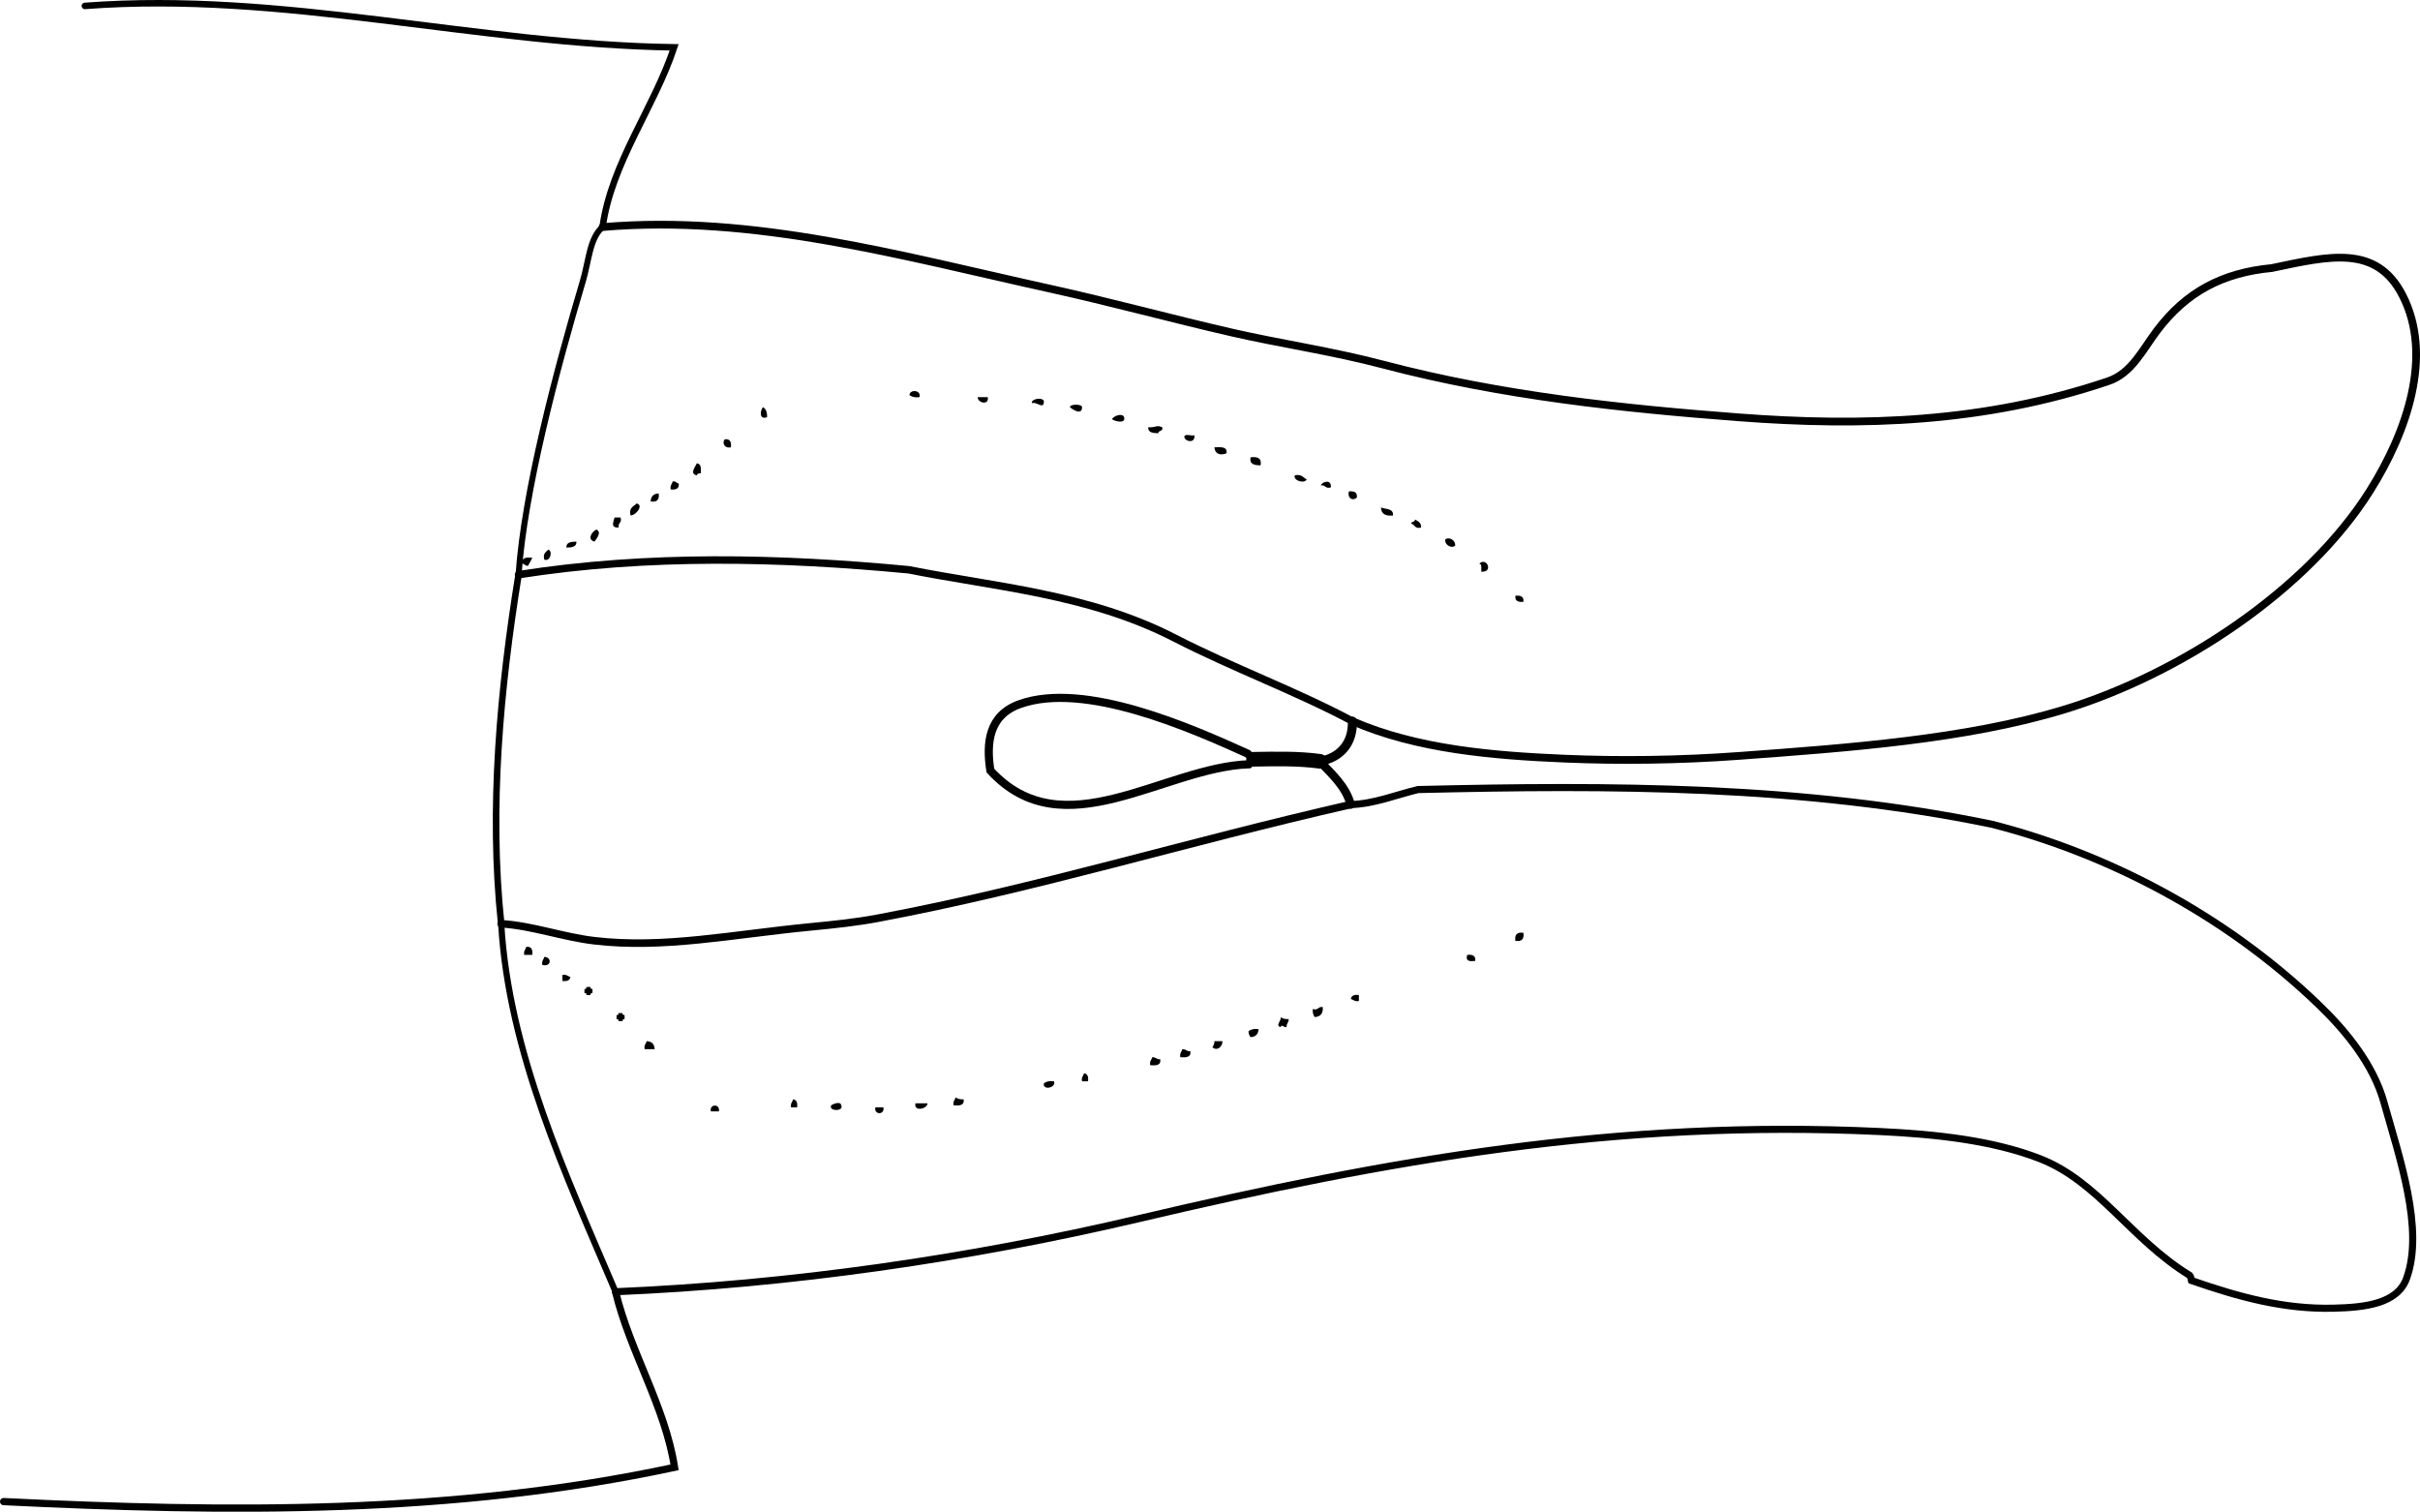 <?xml version="1.0" encoding="iso-8859-1"?>
<!-- Generator: Adobe Illustrator 14.0.0, SVG Export Plug-In . SVG Version: 6.00 Build 43363)  -->
<!DOCTYPE svg PUBLIC "-//W3C//DTD SVG 1.1//EN" "http://www.w3.org/Graphics/SVG/1.1/DTD/svg11.dtd">
<svg version="1.1" id="Layer_1" xmlns="http://www.w3.org/2000/svg" xmlns:xlink="http://www.w3.org/1999/xlink" x="0px" y="0px"
	 width="217.047px" height="135.59px" viewBox="0 0 217.047 135.59" style="enable-background:new 0 0 217.047 135.59;"
	 xml:space="preserve">
<g>
	<path style="fill-rule:evenodd;clip-rule:evenodd;" d="M82.469,35.619c-0.417,0.057-0.691-0.029-0.9-0.18
		C81.585,34.904,82.642,34.958,82.469,35.619z"/>
	<path style="fill-rule:evenodd;clip-rule:evenodd;" d="M87.688,35.619c0.3,0,0.6,0,0.9,0
		C88.743,36.363,87.688,36.167,87.688,35.619z"/>
	<path style="fill-rule:evenodd;clip-rule:evenodd;" d="M93.625,35.979c0.006,0.822-0.631,0.009-1.08,0.18
		C92.461,35.754,93.522,35.604,93.625,35.979z"/>
	<path style="fill-rule:evenodd;clip-rule:evenodd;" d="M95.965,36.519c-0.03-0.295,1.109-0.295,1.08,0
		C97.067,37.315,96.107,36.679,95.965,36.519z"/>
	<path style="fill-rule:evenodd;clip-rule:evenodd;" d="M68.434,36.519c0.267,0.153,0.387,0.453,0.36,0.9
		C68.022,37.693,68.208,36.728,68.434,36.519z"/>
	<path style="fill-rule:evenodd;clip-rule:evenodd;" d="M100.823,37.418c0.166,0.663-0.949,0.327-1.08,0.18
		C99.808,37.342,100.661,36.984,100.823,37.418z"/>
	<path style="fill-rule:evenodd;clip-rule:evenodd;" d="M104.242,38.318c0.099,0.399-0.344,0.256-0.36,0.54
		c-0.459-0.021-0.926-0.034-0.899-0.54C103.729,38.367,103.684,38.082,104.242,38.318z"/>
	<path style="fill-rule:evenodd;clip-rule:evenodd;" d="M106.222,39.218c-0.03-0.39,0.638-0.082,0.9-0.18
		C107.22,39.774,106.344,39.646,106.222,39.218z"/>
	<path style="fill-rule:evenodd;clip-rule:evenodd;" d="M65.015,39.398c0.474-0.054,0.59,0.249,0.54,0.72
		C64.921,40.254,64.749,39.646,65.015,39.398z"/>
	<path style="fill-rule:evenodd;clip-rule:evenodd;" d="M108.921,40.118c0.547-0.007,1.184-0.105,1.08,0.54
		C109.523,40.848,108.977,40.792,108.921,40.118z"/>
	<path style="fill-rule:evenodd;clip-rule:evenodd;" d="M112.16,41.017c0.615-0.075,1.025,0.055,0.9,0.72
		C112.532,41.724,112.045,41.672,112.16,41.017z"/>
	<path style="fill-rule:evenodd;clip-rule:evenodd;" d="M62.495,41.557c0.394,0.026,0.387,0.453,0.36,0.9
		c-0.209-0.029-0.32,0.04-0.36,0.18C61.831,42.492,62.346,41.896,62.495,41.557z"/>
	<path style="fill-rule:evenodd;clip-rule:evenodd;" d="M116.119,42.637c0.622-0.143,0.76,0.2,1.079,0.36
		C117.014,43.398,115.994,43.139,116.119,42.637z"/>
	<path style="fill-rule:evenodd;clip-rule:evenodd;" d="M60.336,43.177c0.291-0.051,0.31,0.17,0.54,0.18
		c0.054,0.474-0.25,0.591-0.72,0.54C60.08,43.52,60.279,43.42,60.336,43.177z"/>
	<path style="fill-rule:evenodd;clip-rule:evenodd;" d="M119.358,43.716c-0.509,0.149-0.467-0.253-0.9-0.18
		C118.618,43.145,119.462,42.987,119.358,43.716z"/>
	<path style="fill-rule:evenodd;clip-rule:evenodd;" d="M120.977,44.076c0.471-0.051,0.774,0.066,0.72,0.54
		C121.36,44.97,120.83,44.72,120.977,44.076z"/>
	<path style="fill-rule:evenodd;clip-rule:evenodd;" d="M59.076,44.256c0.083,0.563-0.156,0.803-0.72,0.72
		C58.378,44.518,58.619,44.278,59.076,44.256z"/>
	<path style="fill-rule:evenodd;clip-rule:evenodd;" d="M57.097,45.156c0.654,0.129-0.018,1.045-0.54,1.08
		C56.373,45.511,56.837,45.436,57.097,45.156z"/>
	<path style="fill-rule:evenodd;clip-rule:evenodd;" d="M123.856,45.516c0.424,0.175,1.142,0.058,1.08,0.72
		C124.264,46.308,123.88,46.092,123.856,45.516z"/>
	<path style="fill-rule:evenodd;clip-rule:evenodd;" d="M55.118,46.416c0.18,0,0.36,0,0.54,0c0.149,0.509-0.253,0.466-0.18,0.9
		C54.754,47.341,55.001,46.854,55.118,46.416z"/>
	<path style="fill-rule:evenodd;clip-rule:evenodd;" d="M126.916,46.596c0.263,0.156,0.57,0.269,0.539,0.72
		c-0.573,0.154-0.556-0.283-0.899-0.36C126.6,46.76,126.914,46.833,126.916,46.596z"/>
	<path style="fill-rule:evenodd;clip-rule:evenodd;" d="M53.498,47.495c0.523,0.251-0.051,0.888-0.18,1.08
		C52.594,48.384,53.13,47.632,53.498,47.495z"/>
	<path style="fill-rule:evenodd;clip-rule:evenodd;" d="M130.514,48.935c-0.267,0.269-0.93,0.017-0.899-0.54
		C129.881,48.125,130.544,48.378,130.514,48.935z"/>
	<path style="fill-rule:evenodd;clip-rule:evenodd;" d="M51.699,48.575c0.026,0.506-0.441,0.519-0.9,0.54
		C50.773,48.609,51.24,48.596,51.699,48.575z"/>
	<path style="fill-rule:evenodd;clip-rule:evenodd;" d="M49.179,49.295c0.413,0.141,0.175,1.114-0.36,0.899
		C48.666,49.621,48.976,49.511,49.179,49.295z"/>
	<path style="fill-rule:evenodd;clip-rule:evenodd;" d="M47.74,50.015c-0.094,0.266-0.266,0.453-0.36,0.72
		c-0.291,0.051-0.31-0.17-0.54-0.18C46.758,49.992,47.225,49.979,47.74,50.015z"/>
	<path style="fill-rule:evenodd;clip-rule:evenodd;" d="M132.673,50.554c0.654-0.633,1.317,0.798,0.18,0.72
		C132.838,50.989,132.94,50.588,132.673,50.554z"/>
	<path style="fill-rule:evenodd;clip-rule:evenodd;" d="M135.913,53.434c0.471-0.051,0.773,0.065,0.72,0.54
		C136.162,54.024,135.858,53.908,135.913,53.434z"/>
	<path style="fill-rule:evenodd;clip-rule:evenodd;" d="M136.632,83.664c0.083,0.563-0.156,0.804-0.72,0.721
		C135.829,83.821,136.069,83.581,136.632,83.664z"/>
	<path style="fill-rule:evenodd;clip-rule:evenodd;" d="M47.2,84.923c0.474-0.054,0.59,0.249,0.54,0.72c-0.24,0-0.479,0-0.72,0
		C46.944,85.267,47.144,85.167,47.2,84.923z"/>
	<path style="fill-rule:evenodd;clip-rule:evenodd;" d="M131.594,85.643c0.47-0.051,0.773,0.066,0.72,0.54
		C131.843,86.234,131.413,86.244,131.594,85.643z"/>
	<path style="fill-rule:evenodd;clip-rule:evenodd;" d="M48.819,85.824c0.685,0.004,0.656,0.937-0.18,0.72
		C48.563,86.167,48.763,86.067,48.819,85.824z"/>
	<path style="fill-rule:evenodd;clip-rule:evenodd;" d="M50.439,87.443c0.376-0.076,0.477,0.123,0.72,0.18
		c-0.043,0.316-0.31,0.41-0.72,0.36C50.439,87.802,50.439,87.623,50.439,87.443z"/>
	<path style="fill-rule:evenodd;clip-rule:evenodd;" d="M52.598,88.523c0.12,0,0.24,0,0.36,0c-0.033,0.152,0.07,0.169,0.18,0.18
		c0,0.12,0,0.239,0,0.359c-0.153-0.033-0.17,0.07-0.18,0.181c-0.12,0-0.24,0-0.36,0c0.033-0.153-0.07-0.17-0.18-0.181
		c0-0.12,0-0.239,0-0.359C52.571,88.736,52.588,88.632,52.598,88.523z"/>
	<path style="fill-rule:evenodd;clip-rule:evenodd;" d="M121.876,89.243c0,0.18,0,0.359,0,0.539c-0.376,0.076-0.477-0.123-0.72-0.18
		C121.201,89.286,121.466,89.192,121.876,89.243z"/>
	<path style="fill-rule:evenodd;clip-rule:evenodd;" d="M118.638,90.322c0.047,0.587-0.214,0.866-0.72,0.899
		c-0.141-0.16-0.194-0.406-0.181-0.72C118.247,90.651,118.205,90.249,118.638,90.322z"/>
	<path style="fill-rule:evenodd;clip-rule:evenodd;" d="M55.478,90.862c0.12,0,0.24,0,0.36,0c-0.033,0.153,0.07,0.17,0.18,0.18
		c0,0.12,0,0.24,0,0.36c-0.153-0.033-0.169,0.07-0.18,0.18c-0.12,0-0.24,0-0.36,0c0.033-0.153-0.07-0.17-0.18-0.18
		c0-0.12,0-0.24,0-0.36C55.451,91.075,55.467,90.971,55.478,90.862z"/>
	<path style="fill-rule:evenodd;clip-rule:evenodd;" d="M114.859,91.221c0.16,0.141,0.406,0.194,0.72,0.181
		c0.023,0.322-0.22,0.379-0.18,0.72c-0.308,0.038-0.466-0.307-0.54,0C114.332,91.969,114.966,91.542,114.859,91.221z"/>
	<path style="fill-rule:evenodd;clip-rule:evenodd;" d="M112.879,92.301c-0.022,0.458-0.262,0.698-0.72,0.72
		c-0.095-0.145-0.188-0.292-0.18-0.54C112.189,92.331,112.462,92.244,112.879,92.301z"/>
	<path style="fill-rule:evenodd;clip-rule:evenodd;" d="M57.997,93.381c0.458,0.021,0.698,0.262,0.72,0.72c-0.3,0-0.6,0-0.899,0
		C57.741,93.725,57.94,93.625,57.997,93.381z"/>
	<path style="fill-rule:evenodd;clip-rule:evenodd;" d="M108.921,93.381c0.24,0,0.48,0,0.72,0c0.013,0.539-0.529,0.913-0.9,0.539
		C108.836,93.776,108.929,93.628,108.921,93.381z"/>
	<path style="fill-rule:evenodd;clip-rule:evenodd;" d="M106.042,94.101c0.323-0.023,0.38,0.22,0.72,0.18
		c0.082,0.563-0.385,0.575-0.9,0.54C105.786,94.445,105.985,94.344,106.042,94.101z"/>
	<path style="fill-rule:evenodd;clip-rule:evenodd;" d="M103.343,94.821c0.323-0.023,0.379,0.22,0.72,0.18
		c0.082,0.563-0.385,0.575-0.9,0.54C103.086,95.165,103.286,95.064,103.343,94.821z"/>
	<path style="fill-rule:evenodd;clip-rule:evenodd;" d="M97.225,96.26c0.316,0.043,0.41,0.31,0.36,0.72c-0.18,0-0.36,0-0.54,0
		C96.968,96.604,97.168,96.503,97.225,96.26z"/>
	<path style="fill-rule:evenodd;clip-rule:evenodd;" d="M94.525,96.98c0.266,0.569-1.034,0.865-0.9,0.18
		C93.834,97.008,94.108,96.922,94.525,96.98z"/>
	<path style="fill-rule:evenodd;clip-rule:evenodd;" d="M85.708,98.419c0.16,0.14,0.406,0.193,0.72,0.18
		c0.083,0.563-0.384,0.575-0.899,0.54C85.452,98.763,85.651,98.663,85.708,98.419z"/>
	<path style="fill-rule:evenodd;clip-rule:evenodd;" d="M71.132,98.599c0.317,0.044,0.411,0.31,0.36,0.72c-0.18,0-0.36,0-0.54,0
		C70.876,98.943,71.076,98.842,71.132,98.599z"/>
	<path style="fill-rule:evenodd;clip-rule:evenodd;" d="M75.451,99.139c0.275,0.553-1.175,0.553-0.9,0
		C74.661,99.036,75.405,98.718,75.451,99.139z"/>
	<path style="fill-rule:evenodd;clip-rule:evenodd;" d="M82.109,98.959c0.36,0,0.72,0,1.08,0
		C83.16,99.481,81.924,99.722,82.109,98.959z"/>
	<path style="fill-rule:evenodd;clip-rule:evenodd;" d="M64.475,99.679c-0.24,0-0.48,0-0.72,0
		C63.613,98.986,64.616,98.986,64.475,99.679z"/>
	<path style="fill-rule:evenodd;clip-rule:evenodd;" d="M78.51,99.319c0.24,0,0.48,0,0.72,0
		C79.372,100.012,78.369,100.012,78.51,99.319z"/>
	<g>
		<path style="fill-rule:evenodd;clip-rule:evenodd;fill:none;stroke:#000000;stroke-width:0.649;stroke-linecap:round;" d="
			M0.325,134.678c20.097,0.984,40.354,1.185,60.175-3.074c-0.848-5.466-3.997-10.376-5.292-15.748"/>
		<path style="fill-rule:evenodd;clip-rule:evenodd;fill:none;stroke:#000000;stroke-width:0.556;stroke-linecap:round;" d="
			M55.208,115.856c-4.48-10.516-9.578-21.474-10.257-33.002"/>
		<path style="fill-rule:evenodd;clip-rule:evenodd;fill:none;stroke:#000000;stroke-width:0.587;stroke-linecap:round;" d="
			M44.951,82.854c-1.096-10.318-0.093-21.095,1.56-31.31"/>
		<path style="fill-rule:evenodd;clip-rule:evenodd;fill:none;stroke:#000000;stroke-width:0.539;stroke-linecap:round;" d="
			M46.51,51.544c0.502-7.421,3.371-18.286,5.762-26.317c0.547-1.836,0.611-3.889,1.773-4.862"/>
		<path style="fill-rule:evenodd;clip-rule:evenodd;fill:none;stroke:#000000;stroke-width:0.582;stroke-linecap:round;" d="
			M54.046,20.365c0.783-5.742,4.642-10.738,6.418-16.12C42.812,3.985,25.395-0.82,7.612,0.53"/>
		<path style="fill-rule:evenodd;clip-rule:evenodd;fill:none;stroke:#000000;stroke-width:0.67;stroke-linecap:round;" d="
			M46.51,51.544c11.585-1.819,23.404-1.543,35.012-0.439c7.581,1.523,16.095,2.143,23.814,6.11
			c5.319,2.735,10.867,4.749,15.956,7.464"/>
		<path style="fill-rule:evenodd;clip-rule:evenodd;fill:none;stroke:#000000;stroke-width:0.692;stroke-linecap:round;" d="
			M121.292,64.68c5.769,2.518,12.617,3.092,19.036,3.363c4.876,0.206,10.23,0.153,15.694-0.25
			c9.686-0.713,20.293-1.473,29.071-4.142c10.461-3.18,21.858-10.709,27.466-19.633c3.336-5.308,5.686-12.137,2.925-17.524
			c-2.354-4.594-6.594-3.529-11.723-2.454c-4.455,0.424-7.679,2.148-10.292,5.601c-1.311,1.731-2.282,3.86-4.426,4.563
			c-11.032,3.723-22.023,4.071-33.11,3.225c-10.257-0.783-21.146-1.902-31.852-4.723c-4.656-1.227-9.259-1.885-13.604-2.883
			c-5.456-1.253-10.853-2.733-16.266-3.925c-13.288-2.927-26.608-6.696-40.166-5.532"/>
		<path style="fill-rule:evenodd;clip-rule:evenodd;fill:none;stroke:#000000;stroke-width:0.755;stroke-linecap:round;" d="
			M121.144,72.161c-0.443-1.64-1.678-2.707-2.776-3.882"/>
		<path style="fill-rule:evenodd;clip-rule:evenodd;fill:none;stroke:#000000;stroke-width:1.312;stroke-linecap:round;" d="
			M118.368,68.279c-1.979-0.264-3.935-0.212-5.938-0.18"/>
		<path style="fill-rule:evenodd;clip-rule:evenodd;fill:none;stroke:#000000;stroke-width:0.811;stroke-linecap:round;" d="
			M118.368,68.279c1.875-0.314,2.991-1.665,2.924-3.599"/>
		<path style="fill-rule:evenodd;clip-rule:evenodd;fill:none;stroke:#000000;stroke-width:0.73;stroke-linecap:round;" d="
			M112.43,68.099c-0.164-0.17-0.347-0.337-0.532-0.505c-5.01-2.269-14.603-6.54-20.452-4.436c-2.766,0.995-3.008,3.485-2.619,5.955
			c6.528,7.116,15.534-0.296,23.195-0.567C112.173,68.399,112.296,68.248,112.43,68.099"/>
		<path style="fill-rule:evenodd;clip-rule:evenodd;fill:none;stroke:#000000;stroke-width:0.678;stroke-linecap:round;" d="
			M121.144,72.161c-14.902,3.394-28.122,7.513-42.422,10.196c-1.973,0.371-3.925,0.572-6.042,0.776
			c-6.993,0.676-13.143,1.974-19.375,1.241c-2.823-0.332-5.632-1.365-8.354-1.521"/>
		<path style="fill-rule:evenodd;clip-rule:evenodd;fill:none;stroke:#000000;stroke-width:0.636;stroke-linecap:round;" d="
			M55.208,115.856c15.616-0.658,31.625-2.955,46.957-6.564c22.261-5.24,42.876-8.918,66.451-7.804
			c4.915,0.232,10.091,0.774,14.345,2.434c5.243,2.044,8.124,7.207,13.435,10.471c0.063,0.068,0.123,0.288,0.159,0.46
			c4.322,1.494,8.289,2.586,12.742,2.479c2.763-0.066,5.709-0.378,6.541-2.662c1.613-4.428-0.666-10.928-2.018-15.781
			c-0.953-3.422-3.401-6.407-5.847-8.764c-8.504-8.194-19.186-13.631-29.359-16.207c-16.923-3.492-34.179-3.515-51.44-3.103
			c-2.007,0.491-3.968,1.292-6.029,1.347"/>
	</g>
</g>
</svg>
